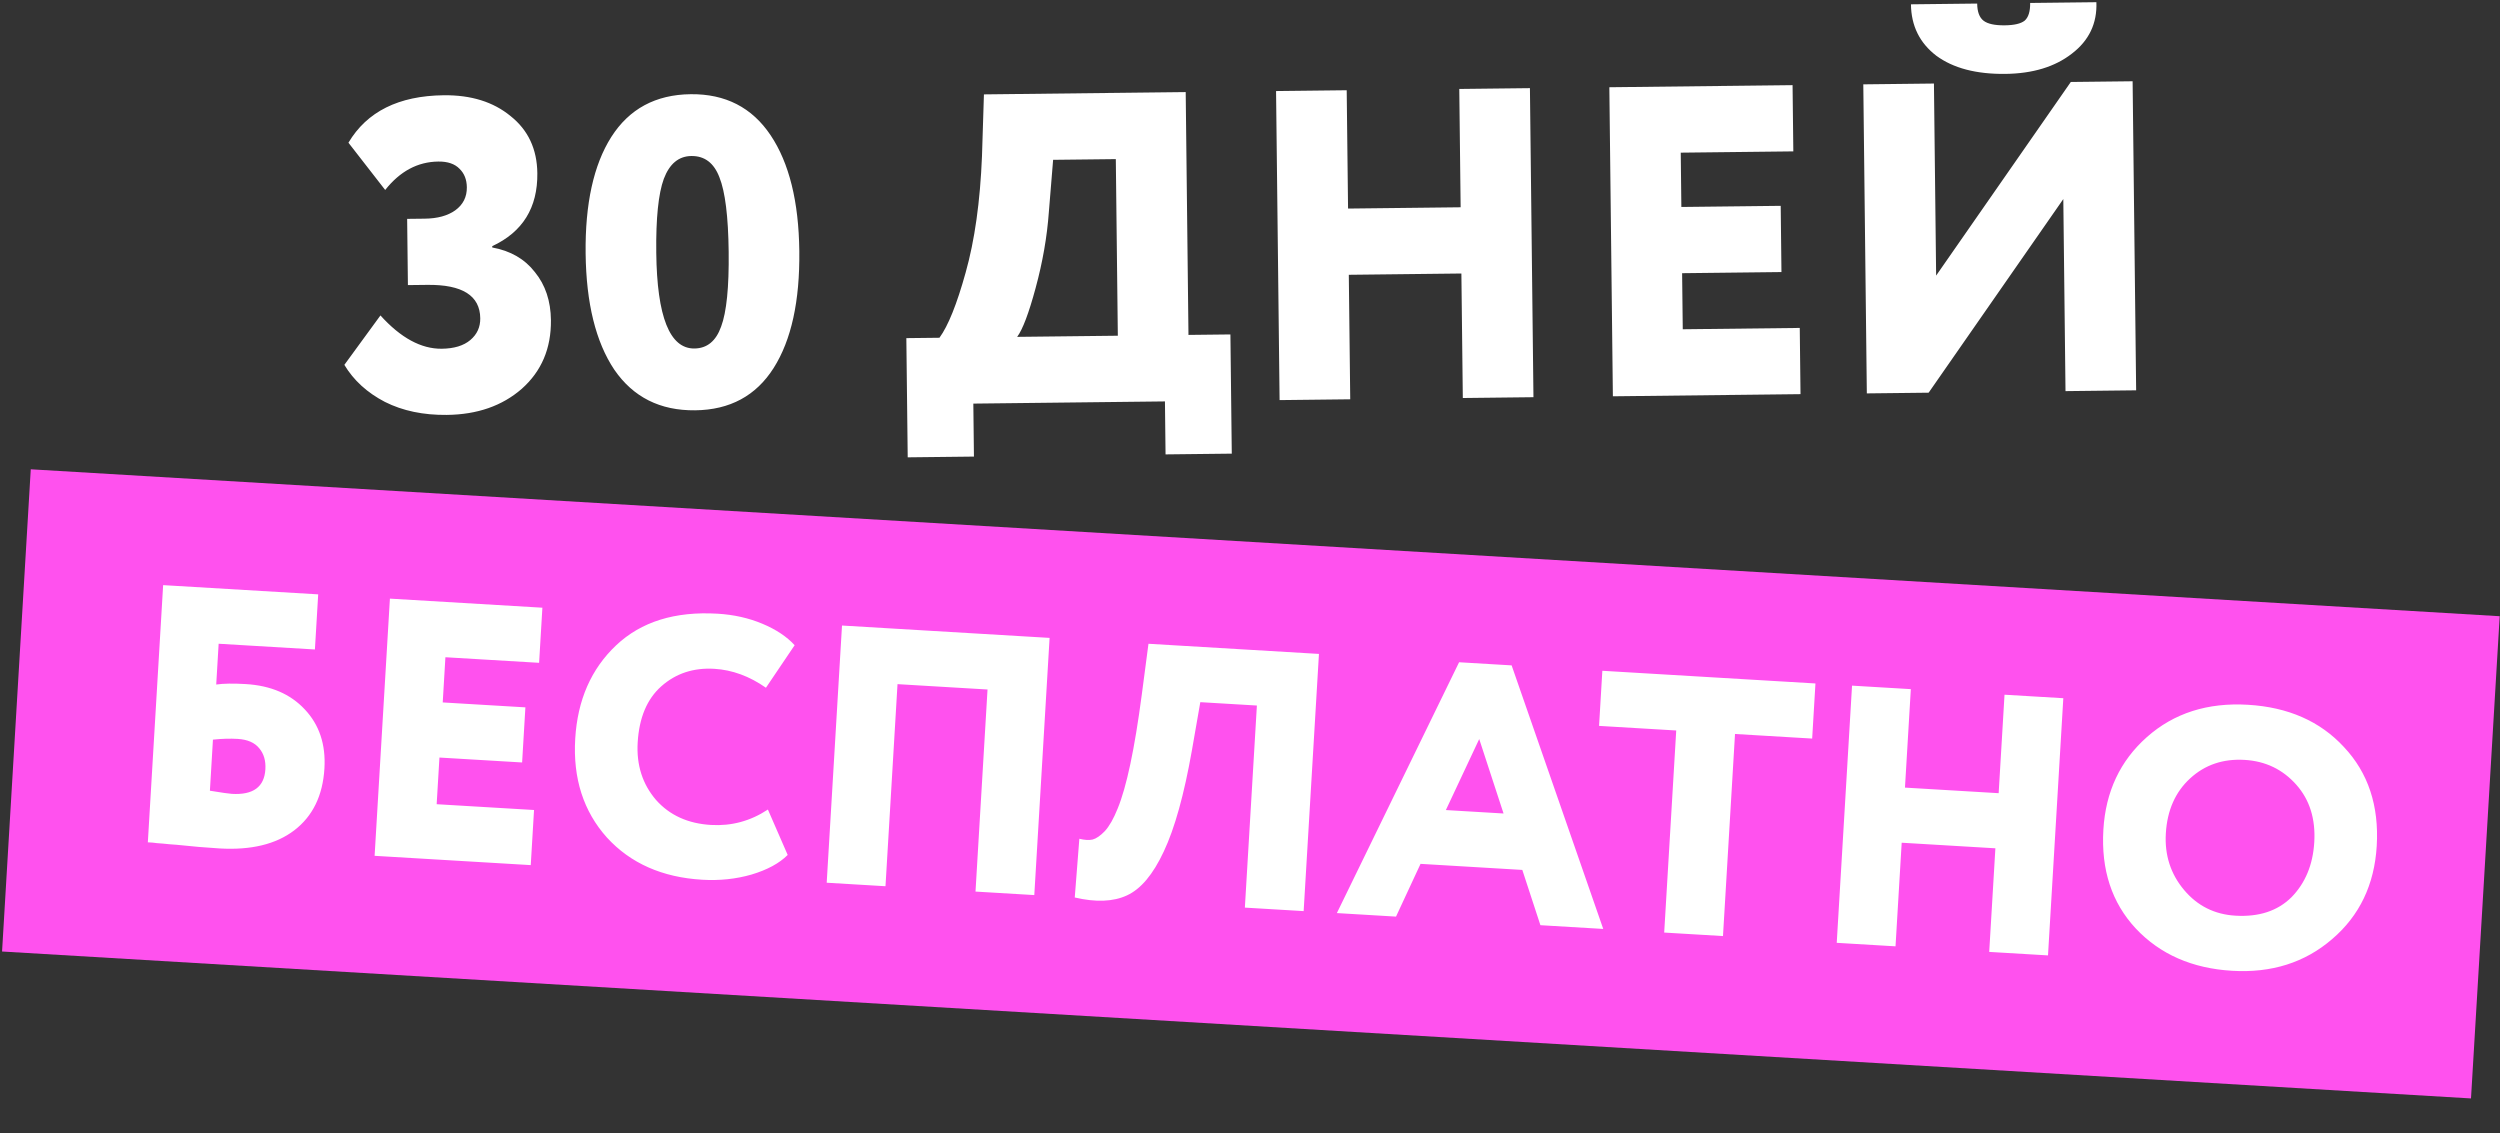 <svg xmlns="http://www.w3.org/2000/svg" width="567" height="257" fill="none"><rect width="100%" height="100%" fill="#333333" stroke="none"/><path d="M101.362 94.102c-5.34.061-10.025-.92-14.054-2.944-4.03-2.09-7.1-4.892-9.21-8.407l8.185-11.21c4.598 5.089 9.233 7.606 13.906 7.553 2.804-.032 4.966-.691 6.487-1.977s2.27-2.93 2.247-4.933c-.059-5.14-4.06-7.665-12.004-7.574l-4.406.05-.171-15.02 4.005-.046c2.87-.032 5.167-.66 6.889-1.88 1.787-1.29 2.669-3.036 2.644-5.239-.02-1.735-.57-3.131-1.65-4.187-1.082-1.123-2.69-1.672-4.826-1.647-4.673.053-8.688 2.202-12.044 6.446l-8.335-10.72c4.192-7.058 11.395-10.646 21.609-10.762 6.208-.071 11.267 1.507 15.176 4.733 3.975 3.16 5.994 7.476 6.057 12.95.089 7.81-3.32 13.324-10.227 16.541l.004.3c4.148.754 7.374 2.62 9.678 5.598 2.37 2.91 3.58 6.536 3.629 10.875.073 6.408-2.137 11.608-6.632 15.598-4.429 3.856-10.081 5.824-16.957 5.902Zm37.968-10.248c-4.211-6.294-6.381-15.082-6.51-26.364-.129-11.282 1.807-20.083 5.807-26.405 4.067-6.389 10.072-9.629 18.016-9.72 7.877-.09 13.921 3.013 18.132 9.307 4.212 6.295 6.381 15.05 6.51 26.264.129 11.349-1.806 20.184-5.807 26.505-4 6.322-9.939 9.528-17.816 9.618-7.944.09-14.054-2.978-18.332-9.205Zm9.511-26.547c.167 14.553 3.053 21.797 8.661 21.733 2.87-.033 4.888-1.692 6.052-4.976 1.231-3.286 1.801-8.934 1.709-16.945-.091-8.01-.79-13.644-2.096-16.9-1.239-3.258-3.36-4.87-6.364-4.835-2.871.033-4.954 1.76-6.25 5.179-1.23 3.352-1.801 8.933-1.712 16.744Zm72.047 46.246-15.02.171-.309-27.036 7.51-.085c1.973-2.694 3.953-7.623 5.94-14.79 2.053-7.3 3.288-16.094 3.705-26.38l.441-14.026 45.761-.523.629 55.073 9.512-.108.309 27.036-15.02.171-.137-12.016-43.458.497.137 12.016Zm17.959-67.303-.967 11.828c-.403 5.613-1.405 11.366-3.007 17.26-1.538 5.692-2.931 9.38-4.18 11.063l22.83-.26-.457-40.054-14.219.162Zm108.94 53.835-16.021.184-.323-28.238-25.534.292.323 28.237-16.021.183-.801-70.093 16.021-.183.307 26.836 25.534-.292-.307-26.836 16.022-.183.8 70.094Zm60.569-.691-42.556.486-.801-70.094 41.555-.474.172 15.02-25.534.291.141 12.317 22.53-.258.171 15.02-22.53.258.145 12.717 26.536-.303.171 15.02Zm59.602-44.245-30.543 43.913-14.019.16-.801-70.093 16.021-.184.498 43.559 30.544-43.913 14.018-.16.801 70.093-16.021.183-.498-43.558ZM433.404.98l15.02-.172c.021 1.87.503 3.166 1.446 3.89.943.723 2.55 1.072 4.819 1.046 2.137-.025 3.635-.376 4.495-1.053.859-.744 1.278-2.084 1.256-4.02l15.02-.172c.188 4.805-1.67 8.699-5.575 11.68-3.838 2.982-8.862 4.509-15.07 4.58-6.609.075-11.832-1.3-15.67-4.128-3.772-2.894-5.685-6.778-5.741-11.651Z" fill="#fff"/><path fill="#FF51EE" d="m6.977 106.436 559.954 33.324-6.508 109.366L.468 215.803z"/><path d="M33.53 191.039 37 132.708l35.166 2.093-.744 12.5-21.833-1.3-.55 9.25c1.63-.238 3.863-.272 6.696-.103 5.666.337 10.124 2.247 13.373 5.729 3.305 3.486 4.796 7.951 4.472 13.396-.367 6.166-2.653 10.852-6.858 14.059-4.146 3.154-9.802 4.518-16.969 4.091-2.944-.175-6.189-.452-9.734-.83-1-.06-2.026-.149-3.079-.267-1-.059-1.776-.134-2.328-.222l-1.083-.065Zm20.379-23.456c-1.722-.103-3.593-.047-5.613.167l-.69 11.583c2.65.437 4.309.675 4.975.715 4.834.287 7.37-1.569 7.607-5.569.116-1.944-.347-3.533-1.389-4.765-1.038-1.289-2.668-1.999-4.89-2.131Zm66.466 28.625L84.96 194.1l3.472-58.331 34.582 2.058-.744 12.5-21.25-1.265-.609 10.25 18.749 1.115-.744 12.5-18.75-1.116-.63 10.583 22.083 1.314-.744 12.5Zm53.785-12.605 4.488 10.302c-1.896 1.895-4.633 3.376-8.209 4.446-3.517 1.017-7.247 1.408-11.192 1.173-9.055-.538-16.252-3.726-21.591-9.563-5.333-5.948-7.731-13.422-7.196-22.422.523-8.777 3.619-15.841 9.289-21.19 5.671-5.349 13.339-7.736 23.005-7.16 3.667.218 7.05.977 10.151 2.276 3.1 1.3 5.54 2.922 7.32 4.868l-6.511 9.647c-3.747-2.62-7.648-4.051-11.703-4.292-4.722-.281-8.732 1.041-12.028 3.967-3.237 2.874-5.023 7.116-5.356 12.727-.305 5.111 1.081 9.458 4.157 13.042 3.083 3.473 7.235 5.365 12.457 5.675 4.667.278 8.973-.887 12.919-3.496Zm60.417 19.401-13.333-.794 2.727-45.831-20.415-1.215-2.728 45.832-13.333-.794 3.472-58.331 47.081 2.802-3.471 58.331Zm61.091 3.636-13.333-.794 2.727-45.831-12.833-.764-1.904 10.925c-1.769 10.041-3.896 17.692-6.384 22.952-2.428 5.207-5.218 8.525-8.369 9.955-3.096 1.432-7.036 1.588-11.819.467l1.043-13.318c1.209.295 2.209.355 3 .179.85-.229 1.78-.87 2.791-1.925 1.014-1.11 1.979-2.809 2.895-5.096 2.02-4.897 3.841-13.486 5.464-25.766l1.528-11.617 38.665 2.301-3.471 58.332Zm20.949 1.246-13.417-.798 27.721-56.888 11.916.709 20.778 59.774-14.25-.848-4.104-12.537-23.082-1.374-5.562 11.962Zm24.388-23.385-5.518-16.886-7.565 16.107 13.083.779Zm39.162-18.827-17.5-1.041.744-12.5 48.332 2.877-.744 12.499-17.5-1.041-2.727 45.831-13.333-.793 2.728-45.832Zm84.32 51.012-13.333-.793 1.398-23.499-21.249-1.265-1.398 23.499-13.333-.793 3.471-58.331 13.333.793-1.329 22.333 21.249 1.264 1.329-22.332 13.333.793-3.471 58.331Zm12.558-28.521c.513-8.611 3.8-15.607 9.863-20.989 6.121-5.433 13.765-7.878 22.931-7.332 9.111.542 16.364 3.733 21.759 9.574 5.505 5.847 7.987 13.326 7.445 22.436-.522 8.778-3.897 15.824-10.122 21.14-6.171 5.32-13.728 7.713-22.672 7.181-9.055-.539-16.336-3.732-21.842-9.579-5.45-5.843-7.904-13.321-7.362-22.431Zm14.166.843c-.294 4.944 1.095 9.236 4.168 12.875 3.021 3.581 6.892 5.511 11.614 5.792 5.333.318 9.569-1.075 12.709-4.177 3.146-3.214 4.871-7.376 5.175-12.487.314-5.277-1.044-9.623-4.075-13.037-3.082-3.473-6.984-5.349-11.707-5.63-4.888-.291-9.013 1.108-12.375 4.197s-5.198 7.245-5.509 12.467Z" fill="#fff"/></svg>